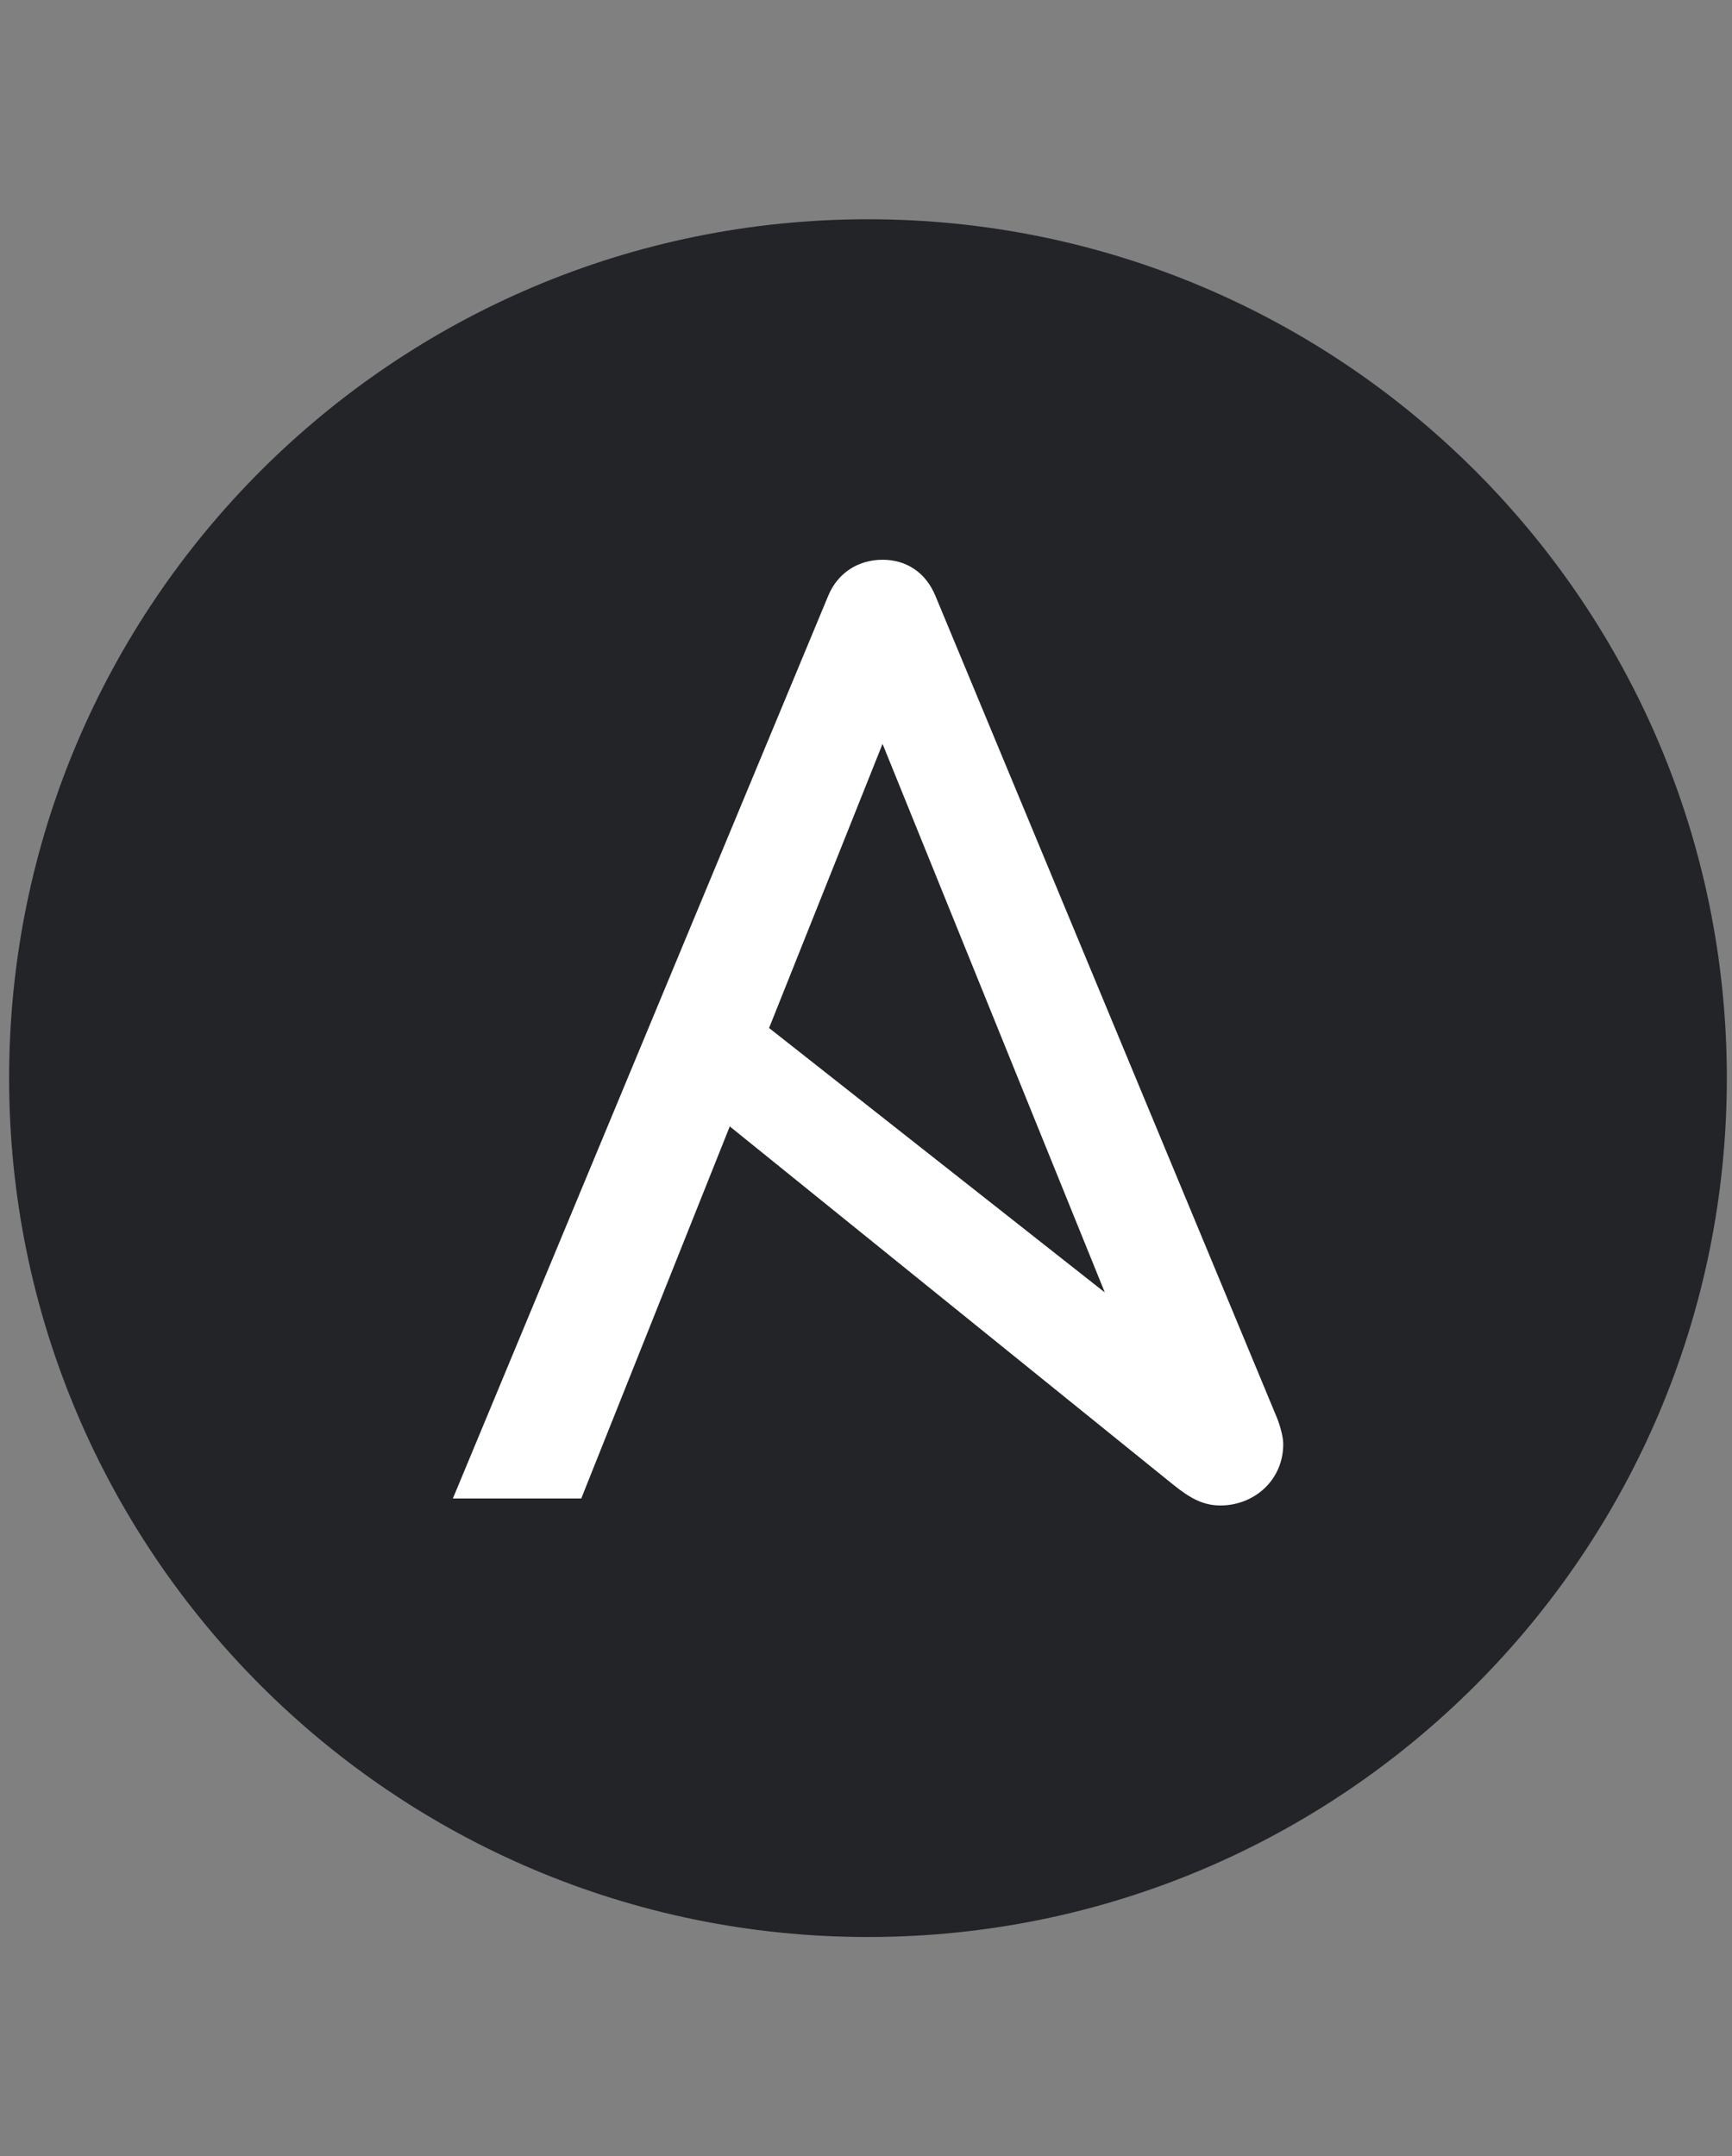 <svg width="49" height="61" viewBox="0 0 49 61" fill="none" xmlns="http://www.w3.org/2000/svg">
<rect x="0" y="0" width="49" height="61" fill="#808080" stroke="none"/>
<g clip-path="url(#clip0_388_8515)">
<path d="M48.854 30.501C48.854 43.921 37.976 54.8 24.556 54.8C11.137 54.8 0.258 43.922 0.258 30.501C0.258 17.082 11.137 6.203 24.556 6.203C37.976 6.203 48.854 17.082 48.854 30.501Z" fill="#232428"/>
<path d="M24.968 21.045L31.256 36.564L21.758 29.083L24.968 21.045ZM36.138 40.139L26.466 16.863C26.19 16.191 25.638 15.836 24.968 15.836C24.297 15.836 23.704 16.191 23.428 16.863L12.812 42.394H16.444L20.646 31.867L33.187 41.999C33.691 42.406 34.055 42.591 34.528 42.591C35.476 42.591 36.304 41.881 36.304 40.855C36.304 40.689 36.245 40.424 36.138 40.139Z" fill="white"/>
</g>
<defs>
<clipPath id="clip0_388_8515">
<rect width="48.762" height="60" fill="white" transform="translate(0.117 0.5)"/>
</clipPath>
</defs>
</svg>
